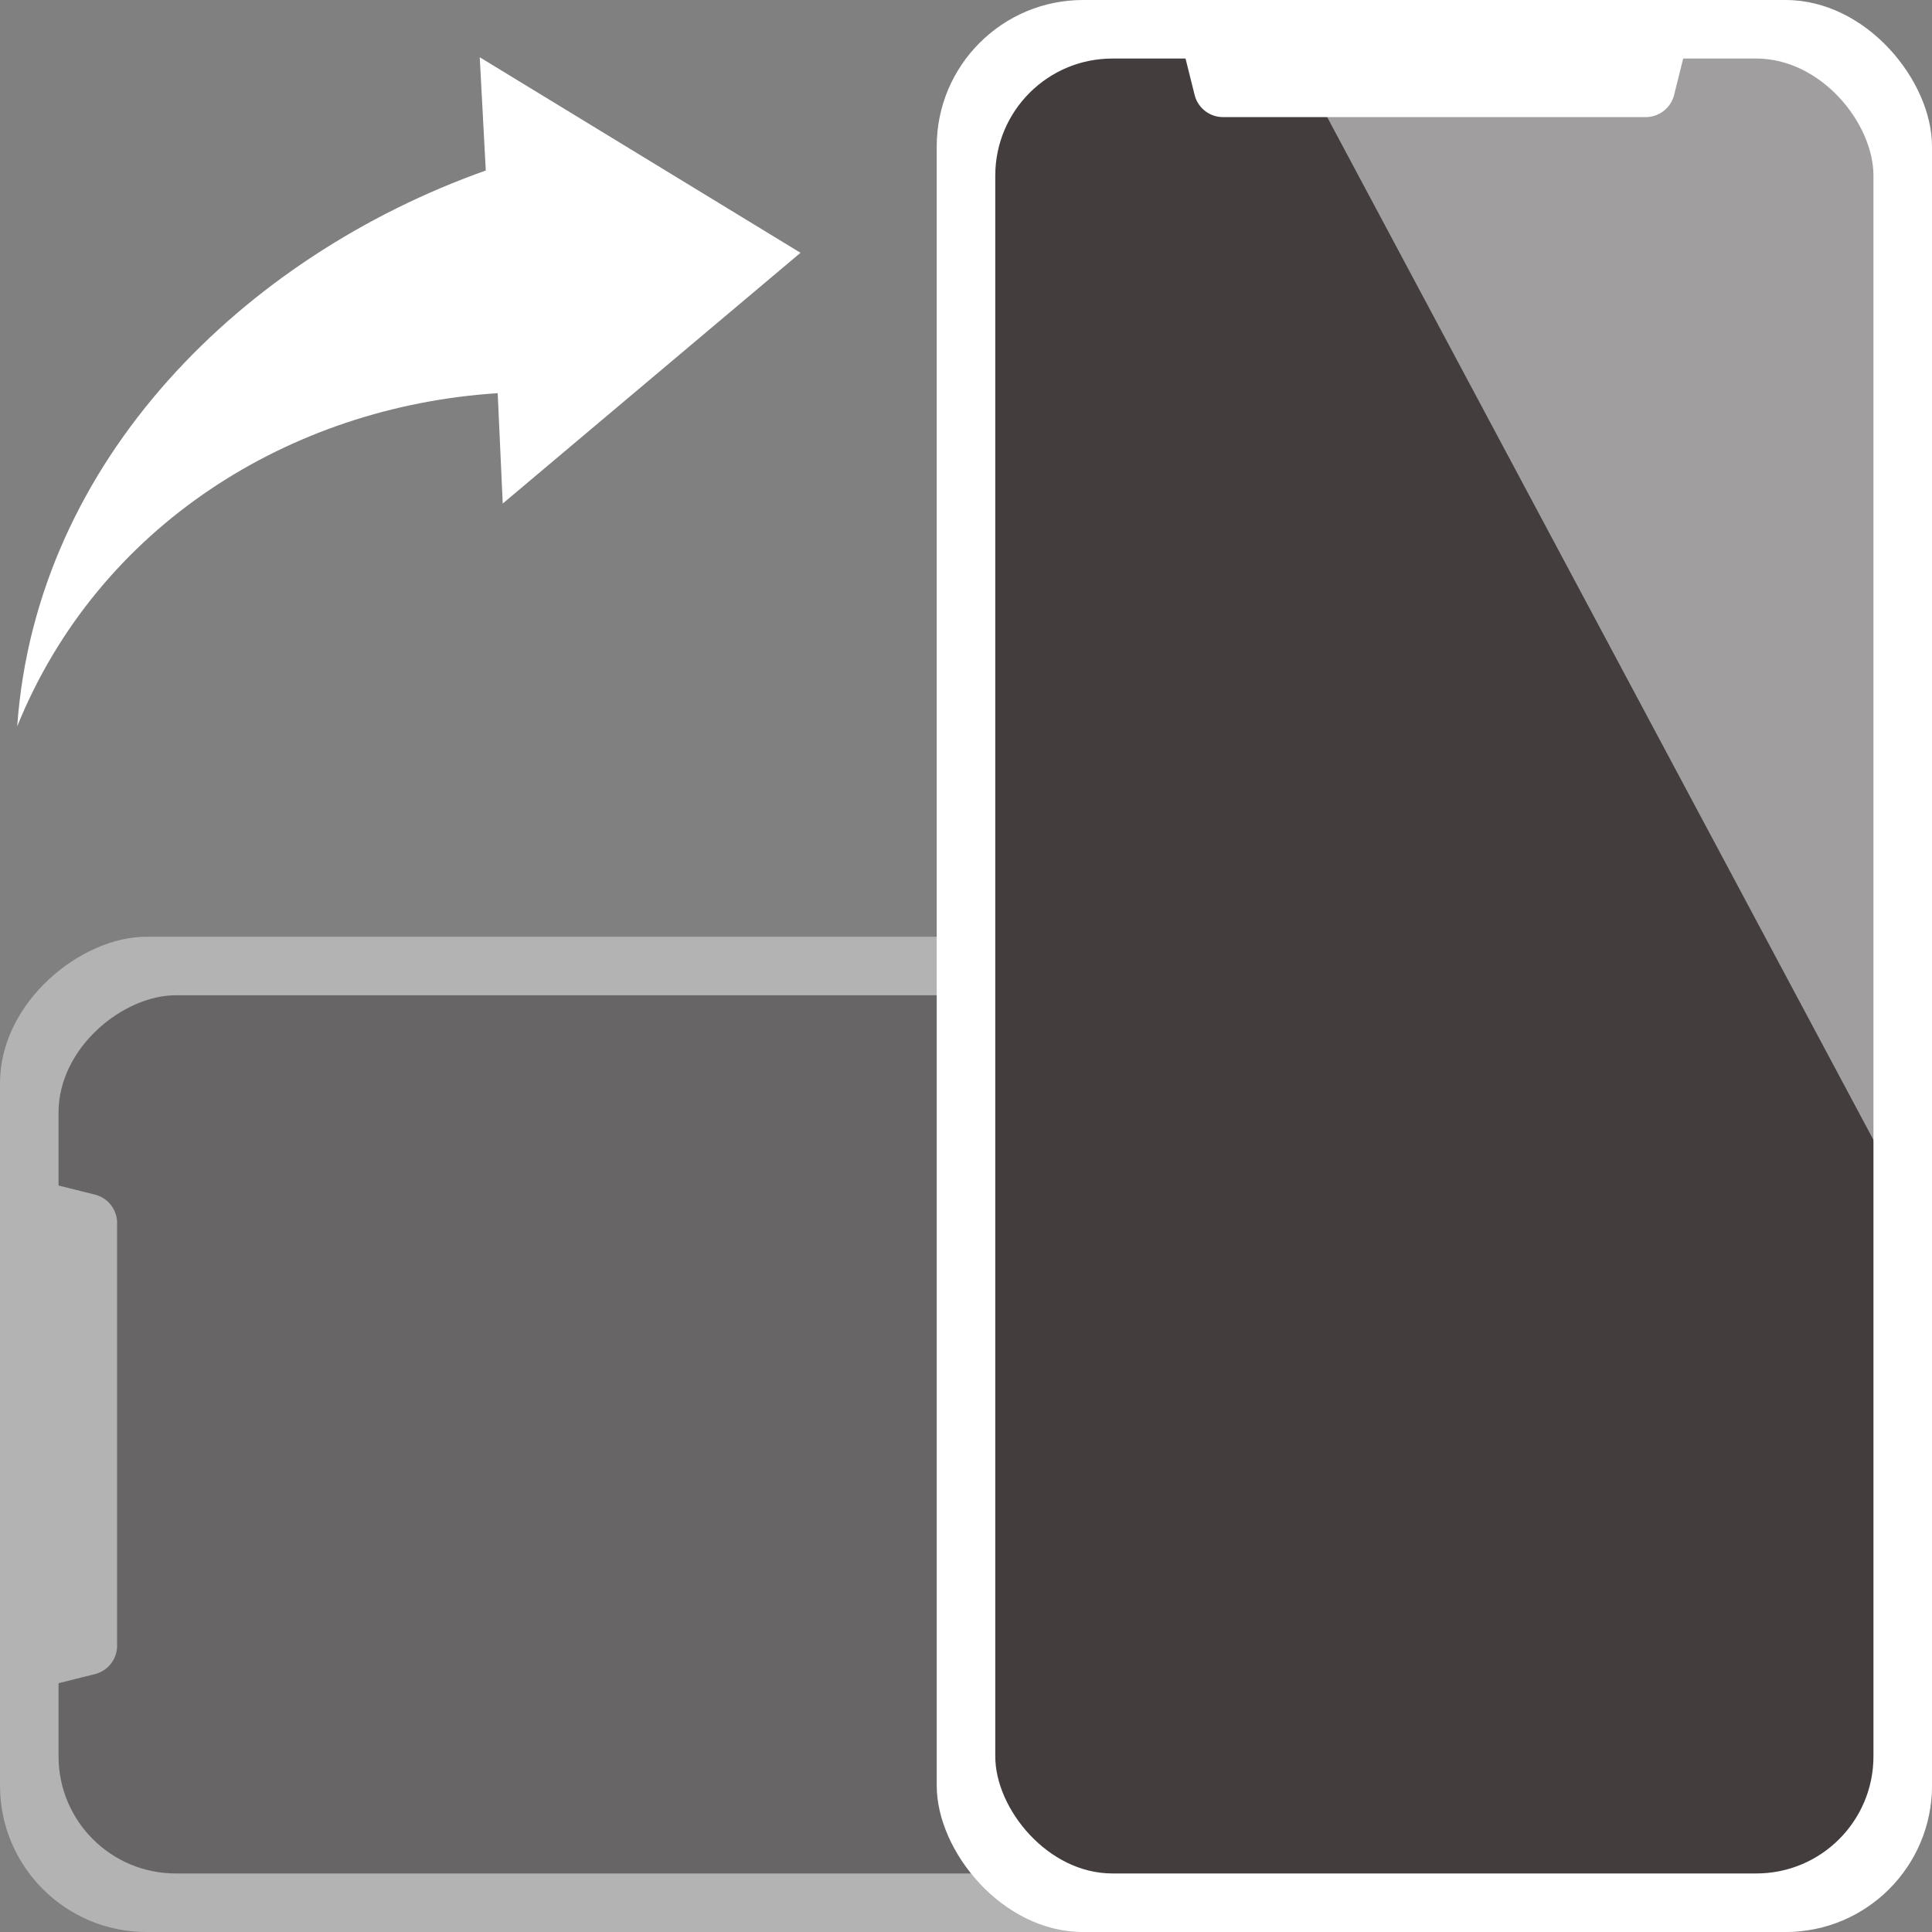 <svg width="66" height="66" xmlns="http://www.w3.org/2000/svg"><rect width="100%" height="100%" fill="#808080" stroke="none"/><g fill="none" fill-rule="evenodd"><g transform="rotate(-90 33 33)" opacity=".4"><rect fill="#FFF" width="34" height="66" rx="5"/><rect fill="#433D3E" x="2" y="2" width="30" height="62" rx="4"/><path d="M8 0h18l-.81 3.243a1 1 0 01-.97.757H9.78a1 1 0 01-.97-.757L8 0z" fill="#FFF"/></g><g transform="translate(32)"><rect fill="#FFF" width="34" height="66" rx="5"/><rect fill="#433D3E" x="2" y="2" width="30" height="62" rx="4"/><path d="M8 0h18l-.81 3.243a1 1 0 01-.97.757H9.78a1 1 0 01-.97-.757L8 0z" fill="#FFF"/><path fill="#FFF" opacity=".501" d="M13 3.367l20.242 37.9V4.194l-.823-2L29.872 1H13v1.195z"/></g><path d="M16.389 1.956l10.957 6.68-10.172 8.566-.172-3.77c-7.096.452-13.64 4.535-16.414 11.38.646-9.114 7.759-16.06 16.007-18.987l-.206-3.869z" fill="#FFF" fill-rule="nonzero"/></g></svg>